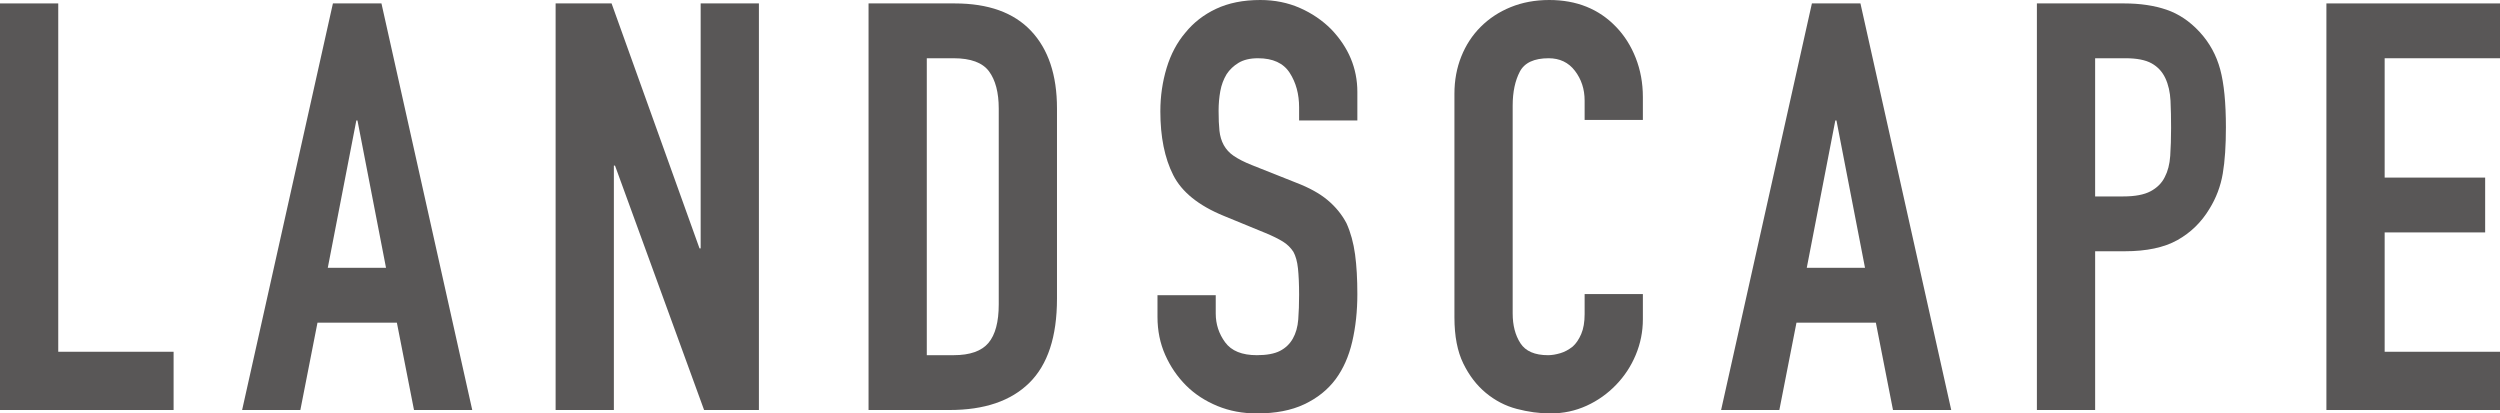 <?xml version="1.0" encoding="UTF-8"?>
<svg id="_レイヤー_2" data-name="レイヤー 2" xmlns="http://www.w3.org/2000/svg" viewBox="0 0 175.12 28.96">
  <defs>
    <style>
      .cls-1 {
        fill: #595757;
      }
    </style>
  </defs>
  <g id="text">
    <g>
      <path class="cls-1" d="M0,28.72V.24h4.08v24.4h8.08v4.08H0Z"/>
      <path class="cls-1" d="M16.96,28.72L23.32.24h3.4l6.36,28.48h-4.08l-1.2-6.12h-5.56l-1.2,6.12h-4.08ZM27.04,18.76l-2-10.32h-.08l-2,10.32h4.08Z"/>
      <path class="cls-1" d="M38.92,28.72V.24h3.92l6.16,17.16h.08V.24h4.08v28.48h-3.84l-6.24-17.12h-.08v17.12h-4.08Z"/>
      <path class="cls-1" d="M60.84,28.72V.24h6.04c2.35,0,4.13.64,5.34,1.92,1.21,1.28,1.82,3.09,1.82,5.44v13.32c0,2.67-.65,4.63-1.94,5.9s-3.15,1.9-5.58,1.9h-5.68ZM64.92,4.08v20.8h1.88c1.15,0,1.96-.29,2.44-.86.48-.57.72-1.47.72-2.7V7.6c0-1.12-.23-1.99-.68-2.6-.45-.61-1.28-.92-2.48-.92h-1.88Z"/>
      <path class="cls-1" d="M95.08,8.44h-4.08v-.92c0-.93-.22-1.74-.66-2.42-.44-.68-1.18-1.02-2.22-1.02-.56,0-1.01.11-1.36.32-.35.21-.63.48-.84.8-.21.35-.36.74-.44,1.18-.08.44-.12.9-.12,1.38,0,.56.02,1.03.06,1.4.04.37.14.71.3,1,.16.29.39.55.7.76.31.21.73.43,1.26.64l3.12,1.24c.91.35,1.64.75,2.2,1.22.56.47,1,1.01,1.32,1.62.29.64.49,1.37.6,2.18s.16,1.74.16,2.78c0,1.2-.12,2.31-.36,3.34-.24,1.03-.63,1.9-1.16,2.62-.56.75-1.29,1.33-2.2,1.76-.91.43-2.01.64-3.32.64-.99,0-1.91-.17-2.76-.52-.85-.35-1.59-.83-2.2-1.44-.61-.61-1.1-1.33-1.46-2.14-.36-.81-.54-1.7-.54-2.66v-1.52h4.08v1.28c0,.75.22,1.42.66,2.02.44.6,1.18.9,2.22.9.69,0,1.23-.1,1.62-.3.39-.2.69-.49.9-.86.21-.37.34-.82.38-1.34.04-.52.06-1.1.06-1.74,0-.75-.03-1.36-.08-1.84-.05-.48-.16-.87-.32-1.16-.19-.29-.43-.53-.74-.72-.31-.19-.71-.39-1.22-.6l-2.92-1.2c-1.76-.72-2.94-1.67-3.54-2.86-.6-1.19-.9-2.67-.9-4.46,0-1.07.15-2.08.44-3.04.29-.96.73-1.79,1.32-2.48.56-.69,1.27-1.25,2.14-1.66.87-.41,1.9-.62,3.1-.62,1.01,0,1.94.19,2.78.56.84.37,1.57.87,2.18,1.48,1.23,1.28,1.84,2.75,1.84,4.4v2Z"/>
      <path class="cls-1" d="M115.08,20.6v1.76c0,.88-.17,1.71-.5,2.5-.33.79-.79,1.49-1.38,2.1-.59.61-1.27,1.1-2.06,1.46-.79.36-1.63.54-2.54.54-.77,0-1.56-.11-2.36-.32-.8-.21-1.52-.59-2.16-1.12-.64-.53-1.17-1.22-1.58-2.06s-.62-1.91-.62-3.22V6.56c0-.93.16-1.8.48-2.6s.77-1.49,1.36-2.08c.59-.59,1.29-1.05,2.1-1.38.81-.33,1.71-.5,2.7-.5,1.92,0,3.48.63,4.68,1.88.59.61,1.05,1.34,1.38,2.18.33.84.5,1.75.5,2.74v1.6h-4.08v-1.36c0-.8-.23-1.49-.68-2.08-.45-.59-1.07-.88-1.84-.88-1.01,0-1.69.31-2.02.94-.33.63-.5,1.42-.5,2.38v14.56c0,.83.18,1.52.54,2.08.36.56,1.01.84,1.94.84.27,0,.55-.05.86-.14s.59-.25.86-.46c.24-.21.44-.51.6-.88.16-.37.24-.84.24-1.4v-1.4h4.08Z"/>
      <path class="cls-1" d="M120.56,28.72L126.92.24h3.4l6.36,28.48h-4.08l-1.2-6.12h-5.56l-1.2,6.12h-4.08ZM130.64,18.76l-2-10.32h-.08l-2,10.32h4.08Z"/>
      <path class="cls-1" d="M142.68,28.72V.24h6.12c1.12,0,2.11.15,2.96.44.85.29,1.63.81,2.32,1.56.69.75,1.17,1.62,1.44,2.62s.4,2.35.4,4.06c0,1.28-.07,2.36-.22,3.24-.15.88-.46,1.71-.94,2.48-.56.93-1.31,1.66-2.24,2.18-.93.52-2.16.78-3.68.78h-2.08v11.12h-4.08ZM146.76,4.08v9.68h1.96c.83,0,1.47-.12,1.92-.36.45-.24.79-.57,1-1,.21-.4.34-.89.38-1.48.04-.59.06-1.24.06-1.96,0-.67-.01-1.3-.04-1.9-.03-.6-.15-1.13-.36-1.58-.21-.45-.53-.8-.96-1.04s-1.04-.36-1.84-.36h-2.12Z"/>
      <path class="cls-1" d="M162.96,28.72V.24h12.16v3.84h-8.08v8.36h7.04v3.84h-7.04v8.36h8.08v4.08h-12.16Z"/>
    </g>
  </g>
</svg>